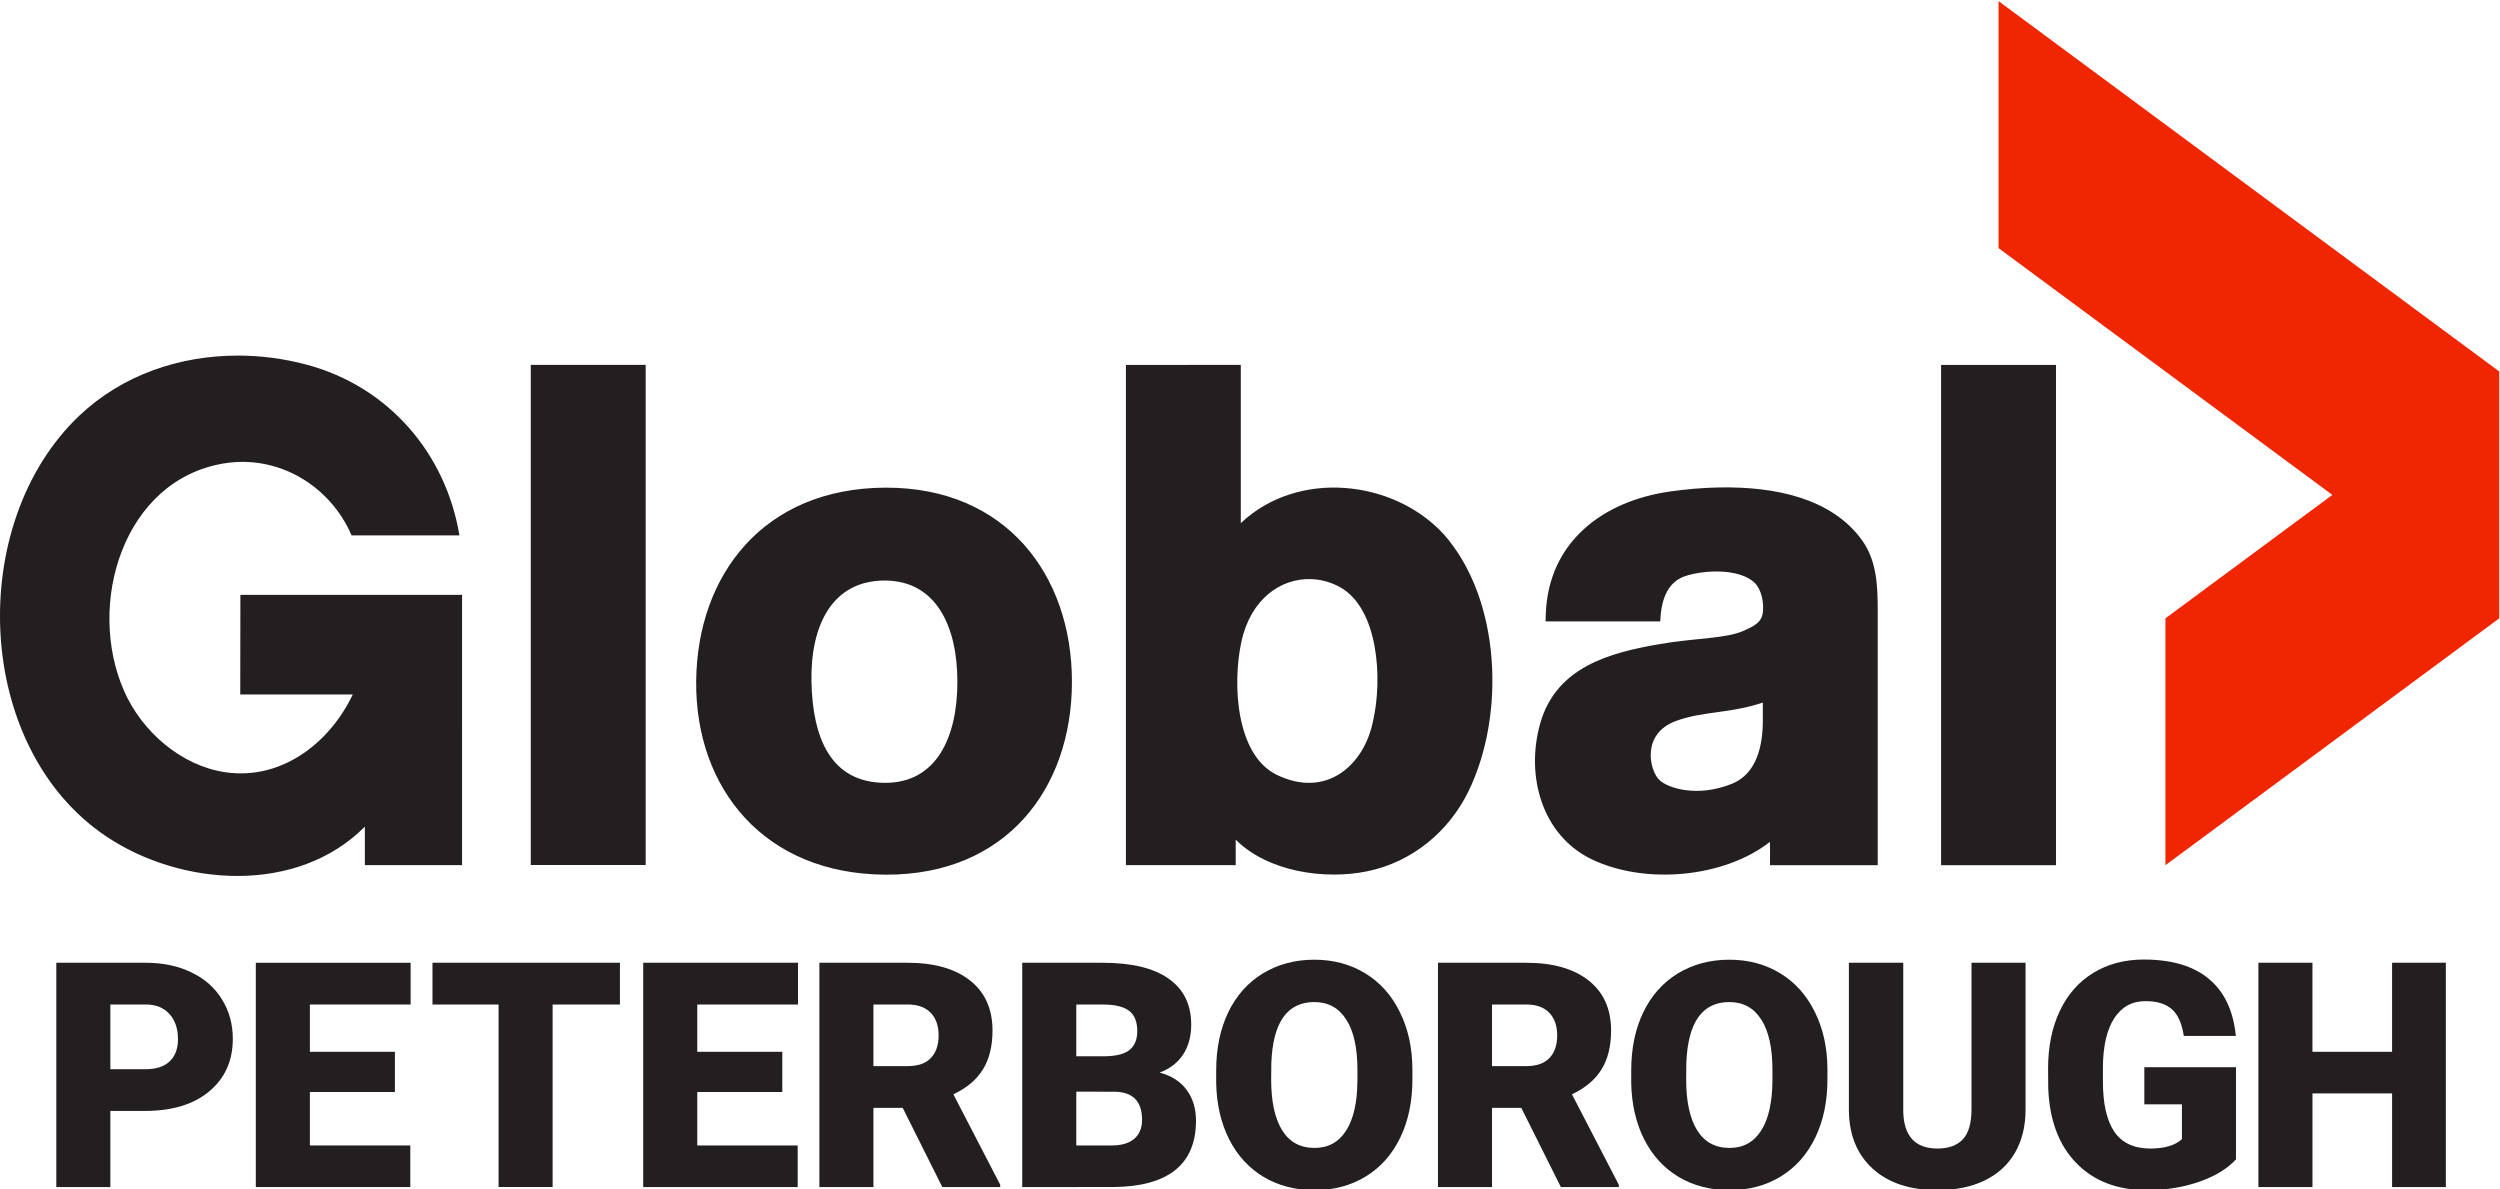 <?xml version="1.0" encoding="UTF-8" standalone="no"?>
<svg
   xmlns:dc="http://purl.org/dc/elements/1.1/"
   xmlns:cc="http://creativecommons.org/ns#"
   xmlns:rdf="http://www.w3.org/1999/02/22-rdf-syntax-ns#"
   xmlns:svg="http://www.w3.org/2000/svg"
   xmlns="http://www.w3.org/2000/svg"
   id="svg8"
   version="1.1"
   viewBox="0 0 264.583 125.874"
   height="125.874mm"
   width="264.583mm">
  <defs
     id="defs2" />
  <g
     transform="translate(27.344,-70.557)"
     id="layer1">
    <g
       transform="matrix(1.495,0,0,1.495,-29.411,472.442)"
       id="g1175">
      <g
         id="g1157"
         transform="translate(6.048,-179.917)">
        <path
           id="path883"
           d="m 12.192,-63.73 c -4.113,-0.006 -8.182,1.358 -11.227,4.239 -8.059,7.624 -7.499,23.503 1.886,29.796 5.331,3.574 13.527,4.132 18.312,-0.688 v 2.726 h 6.882 V -46.789 c -3.114,4.08e-4 -15.693,0 -15.693,0 l -0.01,7.048 h 7.966 c -1.646,3.468 -5.073,6.085 -9.02,5.507 -3.137,-0.46 -5.899,-2.881 -7.159,-5.731 -2.719,-6.15 -0.074,-14.956 7.051,-16.131 3.819,-0.63 7.504,1.531 9.045,5.095 h 7.634 c -0.945,-5.714 -4.934,-10.533 -10.876,-12.102 -1.564,-0.413 -3.181,-0.625 -4.79,-0.628 z m 20.717,0.658 v 35.406 h 8.134 v -35.406 z m 42.13,0.002 v 35.41 h 7.772 v -1.803 c 2.277,2.279 6.312,2.868 9.345,2.234 3.137,-0.656 5.729,-2.78 7.135,-5.659 2.621,-5.372 2.313,-13.551 -1.722,-18.164 -3.597,-3.94 -10.406,-4.609 -14.396,-0.816 v -11.203 z m 57.708,0 v 35.416 h 8.134 v -35.416 z m -15.619,8.672 c -1.252,0.02 -2.469,0.133 -3.567,0.289 -4.716,0.668 -8.602,3.535 -8.798,8.653 l -0.015,0.544 h 8.117 c 0.057,-1.345 0.399,-2.74 1.759,-3.203 1.274,-0.434 3.858,-0.591 4.943,0.49 0.467,0.466 0.663,1.415 0.554,2.143 -0.102,0.678 -0.719,0.944 -1.295,1.21 -1.285,0.593 -3.385,0.517 -5.99,0.964 -3.544,0.608 -7.338,1.62 -8.467,5.616 -1.056,3.738 0.136,7.932 3.651,9.624 3.746,1.801 9.342,1.323 12.614,-1.24 0.011,0.046 0,1.656 0,1.656 h 7.628 c 0,0 0.005,-11.956 0,-17.934 -0.001,-1.774 -0.04,-3.591 -1.124,-5.091 -2.172,-3.001 -6.252,-3.78 -10.009,-3.719 z m -59.089,0.017 c -8.633,0.021 -13.356,6.16 -13.421,13.718 -0.065,7.547 4.799,13.657 13.439,13.68 8.496,0.022 13.161,-6.08 13.161,-13.655 0,-7.575 -4.684,-13.764 -13.18,-13.742 z m 30.081,6.474 c 0.704,0.019 1.406,0.205 2.05,0.555 2.749,1.499 3.054,6.51 2.362,9.501 -0.641,3.167 -3.348,5.507 -6.836,3.788 -2.852,-1.405 -3.132,-6.393 -2.484,-9.397 0.657,-3.049 2.794,-4.503 4.907,-4.447 z m -30.139,0.102 c 3.594,0.011 5.128,3.192 5.128,7.167 0,3.974 -1.507,7.154 -5.101,7.154 -3.876,0 -5.15,-3.196 -5.229,-7.17 -0.079,-3.981 1.475,-7.161 5.201,-7.151 z m 62.147,8.638 v 1.267 c 0,1.783 -0.427,3.778 -2.193,4.486 -2.439,0.978 -4.528,0.315 -5.136,-0.276 -0.694,-0.674 -1.293,-3.259 1.171,-4.171 0.978,-0.362 2.029,-0.504 3.054,-0.642 1.067,-0.144 2.077,-0.316 3.104,-0.663 z"
           style="fill:#231f20;fill-opacity:1;stroke-width:3.293" />
        <path
           id="path895"
           d="m 136.814,-88.824 v 17.486 l 23.631,17.47 -11.816,8.737 v 17.476 l 23.632,-17.476 -3.3e-4,-17.473 z"
           style="fill:#ef2601;fill-opacity:1;stroke-width:3.293" />
      </g>
      <g
         id="g1151"
         style="fill:#231f20;fill-opacity:1"
         transform="translate(6.048,-179.917)">
        <path
           d="m 3.147,-10.257 v 5.387 H -0.68 V -20.747 H 5.655 q 1.821,0 3.217,0.676 1.407,0.665 2.17,1.908 0.774,1.232 0.774,2.802 0,2.323 -1.668,3.718 -1.657,1.385 -4.558,1.385 z m 0,-2.955 h 2.508 q 1.112,0 1.69,-0.556 0.589,-0.556 0.589,-1.57 0,-1.112 -0.6,-1.777 -0.6,-0.665 -1.636,-0.676 H 3.147 Z"
           style="font-style:normal;font-variant:normal;font-weight:900;font-stretch:normal;font-size:medium;line-height:1.25;font-family:Roboto;-inkscape-font-specification:'Roboto Heavy';font-variant-ligatures:normal;font-variant-caps:normal;font-variant-numeric:normal;font-feature-settings:normal;text-align:start;letter-spacing:0px;word-spacing:-1.616px;writing-mode:lr-tb;text-anchor:start;fill:#231f20;fill-opacity:1;stroke:none;stroke-width:0.217px;stroke-linecap:butt;stroke-linejoin:miter;stroke-opacity:1"
           id="path1083" />
        <path
           d="M 23.29,-11.598 H 17.271 v 3.784 h 7.109 v 2.944 H 13.444 V -20.747 h 10.959 v 2.955 H 17.271 v 3.348 h 6.019 z"
           style="font-style:normal;font-variant:normal;font-weight:900;font-stretch:normal;font-size:medium;line-height:1.25;font-family:Roboto;-inkscape-font-specification:'Roboto Heavy';font-variant-ligatures:normal;font-variant-caps:normal;font-variant-numeric:normal;font-feature-settings:normal;text-align:start;letter-spacing:0px;word-spacing:-1.616px;writing-mode:lr-tb;text-anchor:start;fill:#231f20;fill-opacity:1;stroke:none;stroke-width:0.217px;stroke-linecap:butt;stroke-linejoin:miter;stroke-opacity:1"
           id="path1085" />
        <path
           d="m 39.22,-17.792 h -4.765 v 12.921 h -3.827 V -17.792 H 25.95 v -2.955 h 13.27 z"
           style="font-style:normal;font-variant:normal;font-weight:900;font-stretch:normal;font-size:medium;line-height:1.25;font-family:Roboto;-inkscape-font-specification:'Roboto Heavy';font-variant-ligatures:normal;font-variant-caps:normal;font-variant-numeric:normal;font-feature-settings:normal;text-align:start;letter-spacing:0px;word-spacing:-1.616px;writing-mode:lr-tb;text-anchor:start;fill:#231f20;fill-opacity:1;stroke:none;stroke-width:0.217px;stroke-linecap:butt;stroke-linejoin:miter;stroke-opacity:1"
           id="path1087" />
        <path
           d="m 50.714,-11.598 h -6.019 v 3.784 h 7.109 v 2.944 H 40.868 V -20.747 h 10.959 v 2.955 h -7.131 v 3.348 h 6.019 z"
           style="font-style:normal;font-variant:normal;font-weight:900;font-stretch:normal;font-size:medium;line-height:1.25;font-family:Roboto;-inkscape-font-specification:'Roboto Heavy';font-variant-ligatures:normal;font-variant-caps:normal;font-variant-numeric:normal;font-feature-settings:normal;text-align:start;letter-spacing:0px;word-spacing:-1.616px;writing-mode:lr-tb;text-anchor:start;fill:#231f20;fill-opacity:1;stroke:none;stroke-width:0.217px;stroke-linecap:butt;stroke-linejoin:miter;stroke-opacity:1"
           id="path1089" />
        <path
           d="m 59.239,-10.475 h -2.072 v 5.605 H 53.34 V -20.747 h 6.248 q 2.824,0 4.416,1.254 1.592,1.254 1.592,3.544 0,1.657 -0.676,2.748 -0.665,1.09 -2.094,1.766 l 3.315,6.401 v 0.164 h -4.1 z m -2.072,-2.955 h 2.421 q 1.09,0 1.636,-0.567 0.556,-0.578 0.556,-1.603 0,-1.025 -0.556,-1.603 -0.556,-0.589 -1.636,-0.589 h -2.421 z"
           style="font-style:normal;font-variant:normal;font-weight:900;font-stretch:normal;font-size:medium;line-height:1.25;font-family:Roboto;-inkscape-font-specification:'Roboto Heavy';font-variant-ligatures:normal;font-variant-caps:normal;font-variant-numeric:normal;font-feature-settings:normal;text-align:start;letter-spacing:0px;word-spacing:-1.616px;writing-mode:lr-tb;text-anchor:start;fill:#231f20;fill-opacity:1;stroke:none;stroke-width:0.217px;stroke-linecap:butt;stroke-linejoin:miter;stroke-opacity:1"
           id="path1091" />
        <path
           d="M 67.7,-4.87 V -20.747 h 5.703 q 3.064,0 4.656,1.123 1.603,1.123 1.603,3.26 0,1.232 -0.567,2.104 -0.567,0.872 -1.668,1.287 1.243,0.327 1.908,1.221 0.665,0.894 0.665,2.181 0,2.333 -1.483,3.511 -1.472,1.167 -4.373,1.189 z m 3.827,-6.75 v 3.806 h 2.508 q 1.036,0 1.592,-0.469 0.556,-0.48 0.556,-1.341 0,-1.985 -1.974,-1.995 z m 0,-2.508 h 1.995 q 1.254,-0.011 1.788,-0.458 0.534,-0.447 0.534,-1.319 0,-1.003 -0.578,-1.439 -0.578,-0.447 -1.865,-0.447 H 71.527 Z"
           style="font-style:normal;font-variant:normal;font-weight:900;font-stretch:normal;font-size:medium;line-height:1.25;font-family:Roboto;-inkscape-font-specification:'Roboto Heavy';font-variant-ligatures:normal;font-variant-caps:normal;font-variant-numeric:normal;font-feature-settings:normal;text-align:start;letter-spacing:0px;word-spacing:-1.616px;writing-mode:lr-tb;text-anchor:start;fill:#231f20;fill-opacity:1;stroke:none;stroke-width:0.217px;stroke-linecap:butt;stroke-linejoin:miter;stroke-opacity:1"
           id="path1093" />
        <path
           d="m 95.322,-12.481 q 0,2.323 -0.861,4.111 -0.861,1.788 -2.453,2.759 -1.581,0.96 -3.609,0.96 -2.028,0 -3.598,-0.927 -1.57,-0.938 -2.453,-2.672 Q 81.474,-9.984 81.43,-12.23 v -0.894 q 0,-2.333 0.851,-4.111 0.861,-1.788 2.453,-2.759 1.603,-0.97 3.642,-0.97 2.017,0 3.598,0.96 1.581,0.96 2.453,2.737 0.883,1.766 0.894,4.056 z m -3.893,-0.665 q 0,-2.366 -0.796,-3.587 -0.785,-1.232 -2.257,-1.232 -2.879,0 -3.042,4.318 l -0.011,1.167 q 0,2.333 0.774,3.587 0.774,1.254 2.301,1.254 1.45,0 2.235,-1.232 0.785,-1.232 0.796,-3.544 z"
           style="font-style:normal;font-variant:normal;font-weight:900;font-stretch:normal;font-size:medium;line-height:1.25;font-family:Roboto;-inkscape-font-specification:'Roboto Heavy';font-variant-ligatures:normal;font-variant-caps:normal;font-variant-numeric:normal;font-feature-settings:normal;text-align:start;letter-spacing:0px;word-spacing:-1.616px;writing-mode:lr-tb;text-anchor:start;fill:#231f20;fill-opacity:1;stroke:none;stroke-width:0.217px;stroke-linecap:butt;stroke-linejoin:miter;stroke-opacity:1"
           id="path1095" />
        <path
           d="m 103.029,-10.475 h -2.072 v 5.605 H 97.13 V -20.747 h 6.248 q 2.824,0 4.416,1.254 1.592,1.254 1.592,3.544 0,1.657 -0.676,2.748 -0.665,1.09 -2.094,1.766 l 3.315,6.401 v 0.164 h -4.1 z m -2.072,-2.955 h 2.421 q 1.09,0 1.636,-0.567 0.556,-0.578 0.556,-1.603 0,-1.025 -0.556,-1.603 -0.556,-0.589 -1.636,-0.589 h -2.421 z"
           style="font-style:normal;font-variant:normal;font-weight:900;font-stretch:normal;font-size:medium;line-height:1.25;font-family:Roboto;-inkscape-font-specification:'Roboto Heavy';font-variant-ligatures:normal;font-variant-caps:normal;font-variant-numeric:normal;font-feature-settings:normal;text-align:start;letter-spacing:0px;word-spacing:-1.616px;writing-mode:lr-tb;text-anchor:start;fill:#231f20;fill-opacity:1;stroke:none;stroke-width:0.217px;stroke-linecap:butt;stroke-linejoin:miter;stroke-opacity:1"
           id="path1097" />
        <path
           d="m 124.701,-12.481 q 0,2.323 -0.861,4.111 -0.861,1.788 -2.453,2.759 -1.581,0.96 -3.609,0.96 -2.028,0 -3.598,-0.927 -1.57,-0.938 -2.453,-2.672 -0.872,-1.734 -0.916,-3.98 v -0.894 q 0,-2.333 0.851,-4.111 0.861,-1.788 2.453,-2.759 1.603,-0.97 3.642,-0.97 2.017,0 3.598,0.96 1.581,0.96 2.453,2.737 0.883,1.766 0.894,4.056 z m -3.893,-0.665 q 0,-2.366 -0.796,-3.587 -0.785,-1.232 -2.257,-1.232 -2.879,0 -3.042,4.318 l -0.011,1.167 q 0,2.333 0.774,3.587 0.774,1.254 2.301,1.254 1.45,0 2.235,-1.232 0.785,-1.232 0.796,-3.544 z"
           style="font-style:normal;font-variant:normal;font-weight:900;font-stretch:normal;font-size:medium;line-height:1.25;font-family:Roboto;-inkscape-font-specification:'Roboto Heavy';font-variant-ligatures:normal;font-variant-caps:normal;font-variant-numeric:normal;font-feature-settings:normal;text-align:start;letter-spacing:0px;word-spacing:-1.616px;writing-mode:lr-tb;text-anchor:start;fill:#231f20;fill-opacity:1;stroke:none;stroke-width:0.217px;stroke-linecap:butt;stroke-linejoin:miter;stroke-opacity:1"
           id="path1099" />
        <path
           d="m 138.727,-20.747 v 10.392 q 0,1.766 -0.752,3.064 -0.752,1.287 -2.159,1.963 -1.407,0.676 -3.326,0.676 -2.901,0 -4.569,-1.505 -1.668,-1.505 -1.701,-4.122 V -20.747 h 3.849 v 10.544 q 0.065,2.606 2.421,2.606 1.189,0 1.799,-0.654 0.611,-0.654 0.611,-2.126 V -20.747 Z"
           style="font-style:normal;font-variant:normal;font-weight:900;font-stretch:normal;font-size:medium;line-height:1.25;font-family:Roboto;-inkscape-font-specification:'Roboto Heavy';font-variant-ligatures:normal;font-variant-caps:normal;font-variant-numeric:normal;font-feature-settings:normal;text-align:start;letter-spacing:0px;word-spacing:-1.616px;writing-mode:lr-tb;text-anchor:start;fill:#231f20;fill-opacity:1;stroke:none;stroke-width:0.217px;stroke-linecap:butt;stroke-linejoin:miter;stroke-opacity:1"
           id="path1101" />
        <path
           d="m 153.623,-6.833 q -0.883,0.981 -2.584,1.581 -1.701,0.6 -3.729,0.6 -3.119,0 -4.983,-1.908 -1.865,-1.908 -1.995,-5.31 l -0.011,-1.374 q 0,-2.344 0.829,-4.089 0.829,-1.756 2.366,-2.693 1.548,-0.949 3.577,-0.949 2.966,0 4.602,1.363 1.647,1.352 1.919,4.045 h -3.686 q -0.196,-1.33 -0.851,-1.897 -0.654,-0.567 -1.854,-0.567 -1.439,0 -2.224,1.221 -0.785,1.221 -0.796,3.489 v 0.96 q 0,2.377 0.807,3.577 0.818,1.189 2.562,1.189 1.494,0 2.224,-0.665 v -2.464 h -2.661 v -2.628 h 6.488 z"
           style="font-style:normal;font-variant:normal;font-weight:900;font-stretch:normal;font-size:medium;line-height:1.25;font-family:Roboto;-inkscape-font-specification:'Roboto Heavy';font-variant-ligatures:normal;font-variant-caps:normal;font-variant-numeric:normal;font-feature-settings:normal;text-align:start;letter-spacing:0px;word-spacing:-1.616px;writing-mode:lr-tb;text-anchor:start;fill:#231f20;fill-opacity:1;stroke:none;stroke-width:0.217px;stroke-linecap:butt;stroke-linejoin:miter;stroke-opacity:1"
           id="path1103" />
        <path
           d="m 168.48,-4.87 h -3.806 v -6.63 h -5.637 v 6.63 H 155.21 V -20.747 h 3.827 v 6.303 h 5.637 V -20.747 h 3.806 z"
           style="font-style:normal;font-variant:normal;font-weight:900;font-stretch:normal;font-size:medium;line-height:1.25;font-family:Roboto;-inkscape-font-specification:'Roboto Heavy';font-variant-ligatures:normal;font-variant-caps:normal;font-variant-numeric:normal;font-feature-settings:normal;text-align:start;letter-spacing:0px;word-spacing:-1.616px;writing-mode:lr-tb;text-anchor:start;fill:#231f20;fill-opacity:1;stroke:none;stroke-width:0.217px;stroke-linecap:butt;stroke-linejoin:miter;stroke-opacity:1"
           id="path1105" />
      </g>
    </g>
  </g>
</svg>
